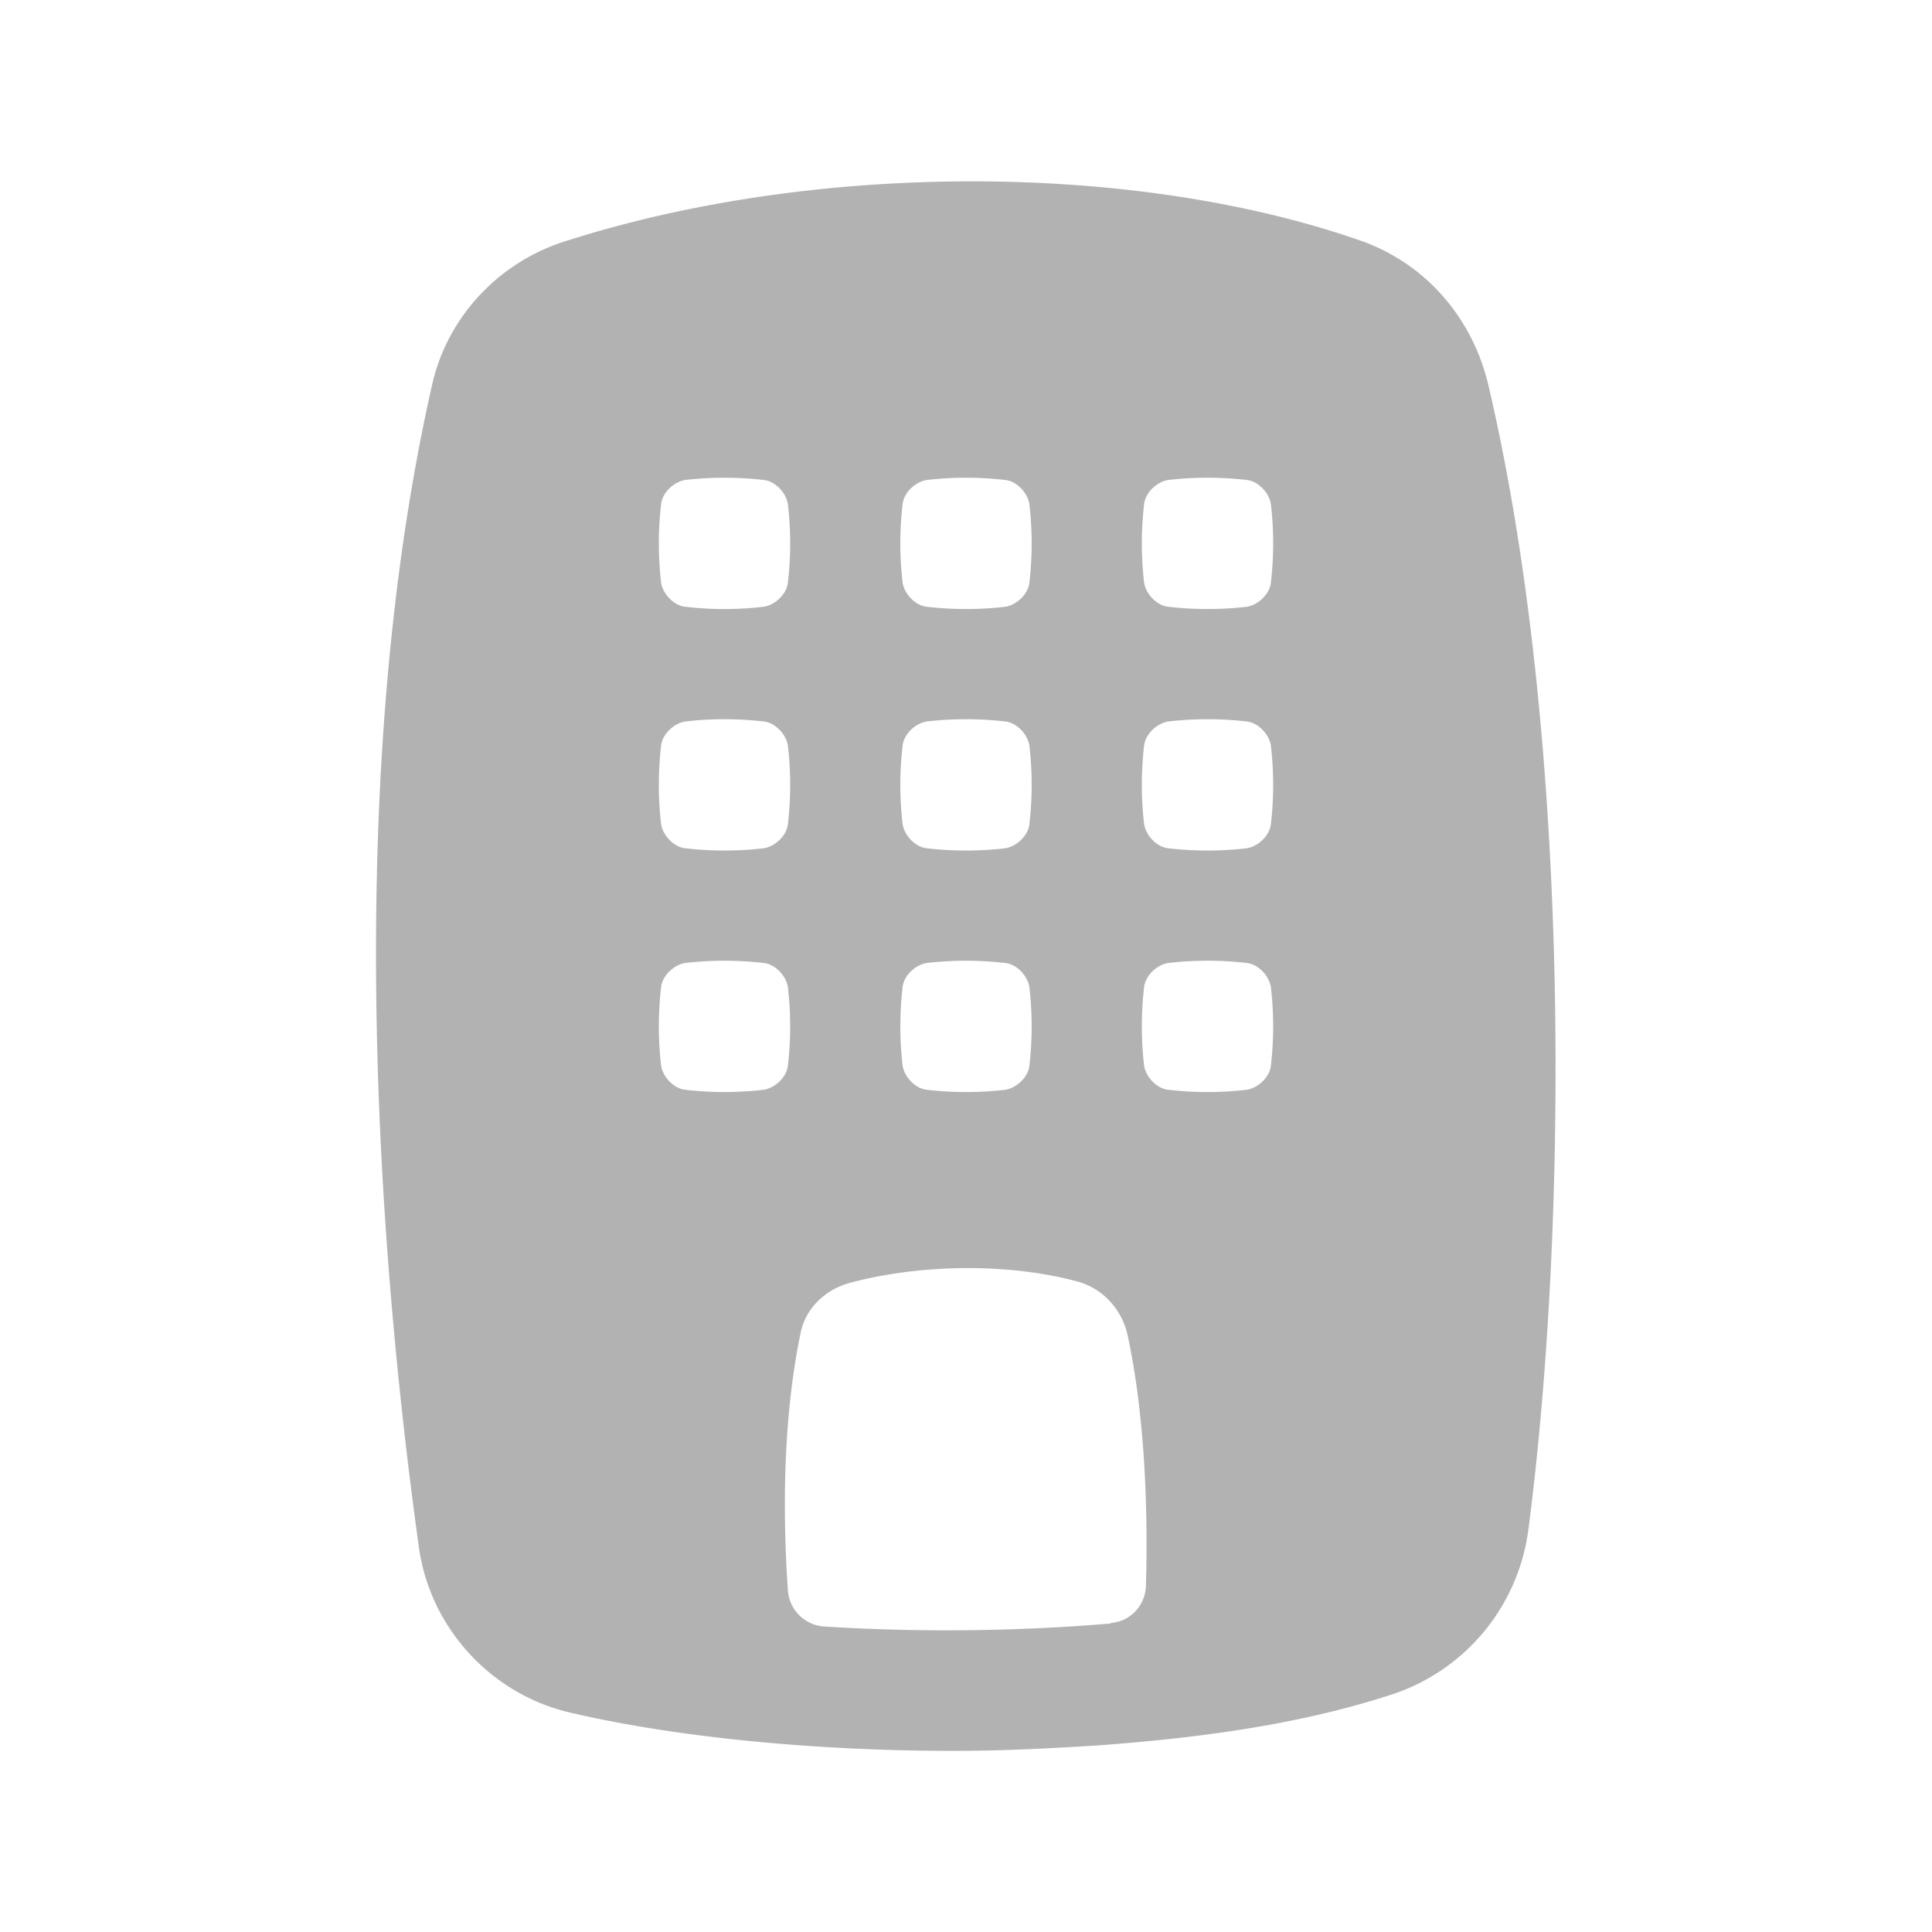 <svg xmlns="http://www.w3.org/2000/svg" width="32" height="32" fill="none"><path fill="#0D0D0D" fill-opacity=".32" d="M24.65 6.37c-.27-1.13-1.06-2.02-2.13-2.39-3.77-1.31-9.07-1.3-13.17.02-1.1.35-1.94 1.26-2.19 2.36-1.57 6.91-.81 15.05-.22 19.28.19 1.33 1.2 2.43 2.52 2.73 1.72.4 4 .63 6.34.63.79 0 1.59-.04 2.38-.09 1.62-.12 3.28-.33 4.83-.83a3.328 3.328 0 0 0 2.3-2.71c.66-5.01.73-13.09-.66-19Zm-9.7 1.98c.02-.19.21-.37.4-.4.43-.05.87-.05 1.3 0 .19.02.37.21.4.4.05.43.05.87 0 1.3-.02.19-.21.37-.4.4-.43.05-.87.05-1.3 0-.19-.02-.37-.21-.4-.4-.05-.43-.05-.87 0-1.3Zm0 4c.02-.19.21-.37.4-.4.43-.05.87-.05 1.3 0 .19.02.37.21.4.4.05.43.05.87 0 1.3-.02.19-.21.37-.4.4-.43.05-.87.05-1.3 0-.19-.02-.37-.21-.4-.4-.05-.43-.05-.87 0-1.3Zm0 4c.02-.19.21-.37.4-.4.43-.05.87-.05 1.3 0 .19.02.37.21.4.4.05.43.05.87 0 1.3-.02.19-.21.37-.4.4-.43.05-.87.05-1.3 0-.19-.02-.37-.21-.4-.4-.05-.43-.05-.87 0-1.3Zm-4-8c.02-.19.21-.37.4-.4.43-.05.87-.05 1.3 0 .19.02.37.21.4.4.05.43.05.87 0 1.3-.02.19-.21.37-.4.4-.43.05-.87.05-1.3 0-.19-.02-.37-.21-.4-.4-.05-.43-.05-.87 0-1.3Zm0 4c.02-.19.21-.37.4-.4.43-.05.87-.05 1.3 0 .19.02.37.21.4.4.05.43.05.87 0 1.3-.02.19-.21.37-.4.4-.43.05-.87.05-1.3 0-.19-.02-.37-.21-.4-.4-.05-.43-.05-.87 0-1.3Zm1.7 5.7c-.43.05-.87.05-1.3 0-.19-.02-.37-.21-.4-.4-.05-.43-.05-.87 0-1.3.02-.19.21-.37.4-.4.43-.05.87-.05 1.3 0 .19.02.37.21.4.4.05.43.05.87 0 1.3-.02.19-.21.37-.4.4Zm5.75 8.84c-1.53.13-3.18.15-4.75.05a.645.645 0 0 1-.6-.6c-.1-1.45-.06-2.96.21-4.26.08-.41.41-.72.81-.83 1.19-.32 2.66-.33 3.79-.02.42.12.73.47.82.9.27 1.26.34 2.79.3 4.14-.01.32-.26.59-.58.61v.01Zm2.65-9.24c-.02.19-.21.37-.4.4-.43.05-.87.05-1.3 0-.19-.02-.37-.21-.4-.4-.05-.43-.05-.87 0-1.3.02-.19.21-.37.4-.4.43-.05.87-.05 1.3 0 .19.02.37.21.4.4.05.43.05.87 0 1.3Zm0-4c-.02.19-.21.37-.4.4-.43.05-.87.05-1.3 0-.19-.02-.37-.21-.4-.4-.05-.43-.05-.87 0-1.3.02-.19.21-.37.4-.4.43-.05.87-.05 1.3 0 .19.02.37.21.4.4.05.43.05.87 0 1.3Zm0-4c-.02.19-.21.37-.4.4-.43.05-.87.05-1.3 0-.19-.02-.37-.21-.4-.4-.05-.43-.05-.87 0-1.3.02-.19.21-.37.4-.4.43-.05.87-.05 1.3 0 .19.02.37.21.4.4.05.43.05.87 0 1.3Z"/></svg>